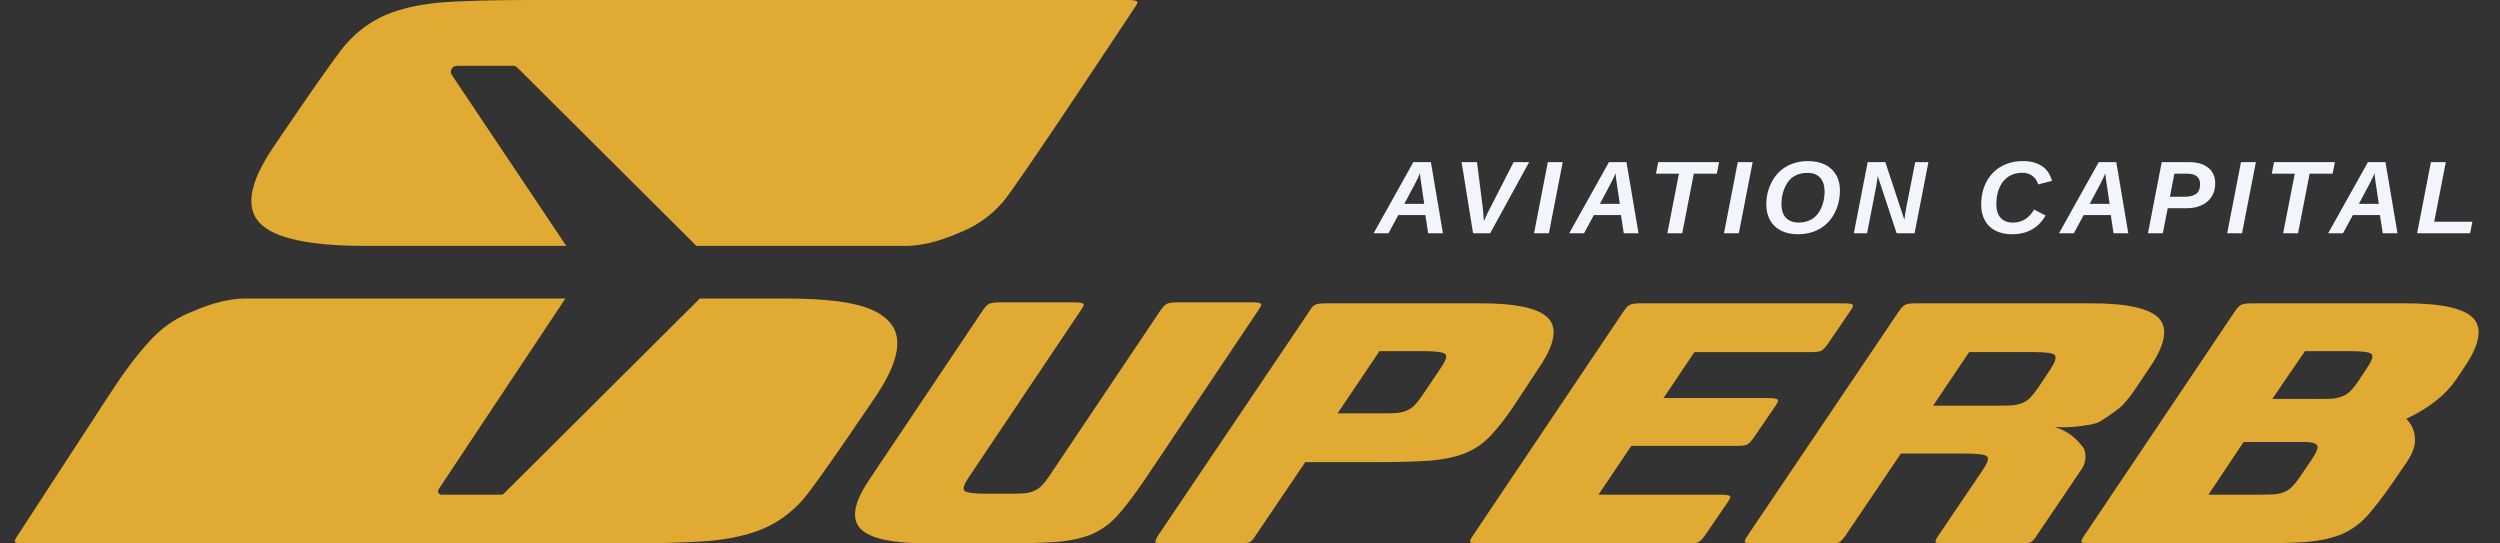 <svg width="115" height="25" viewBox="0 0 115 25" fill="none" xmlns="http://www.w3.org/2000/svg">
<rect x="0" y="0" width="115" height="25" fill="#333333" stroke="none"/>
<path d="M42.71 24.999C41.058 24.999 40.016 24.773 39.584 24.322C39.152 23.87 39.274 23.136 39.95 22.12L45.217 14.263C45.329 14.105 45.423 14.009 45.498 13.976C45.592 13.93 45.771 13.908 46.033 13.908H49.386C49.65 13.908 49.8 13.93 49.838 13.976C49.875 14.009 49.838 14.105 49.725 14.264L44.591 21.913C44.346 22.264 44.271 22.484 44.365 22.575C44.459 22.666 44.788 22.71 45.353 22.71H46.425C46.707 22.71 46.942 22.705 47.13 22.693C47.318 22.671 47.468 22.631 47.581 22.574C47.713 22.518 47.826 22.439 47.919 22.337C48.032 22.224 48.145 22.082 48.258 21.912L53.392 14.263C53.505 14.104 53.599 14.009 53.674 13.975C53.768 13.929 53.947 13.907 54.21 13.907H57.552C57.815 13.907 57.965 13.929 58.002 13.975C58.04 14.009 58.002 14.104 57.889 14.262L52.623 22.119C52.172 22.774 51.778 23.294 51.44 23.677C51.102 24.061 50.708 24.355 50.257 24.558C49.807 24.75 49.253 24.874 48.596 24.93C47.939 24.976 47.066 24.998 45.977 24.998H42.71L42.71 24.999Z" fill="#E1AA33"/>
<path d="M63.568 19.014C63.851 19.014 64.087 19.008 64.275 18.996C64.464 18.974 64.615 18.934 64.729 18.877C64.861 18.82 64.974 18.741 65.068 18.639C65.182 18.525 65.295 18.383 65.409 18.213L66.258 16.953C66.504 16.601 66.579 16.379 66.485 16.289C66.39 16.198 66.06 16.153 65.494 16.153H63.455L61.529 19.014H63.568H63.568ZM57.752 24.642C57.658 24.801 57.563 24.903 57.469 24.948C57.394 24.982 57.224 24.999 56.96 24.999H53.604C53.341 24.999 53.19 24.982 53.153 24.948C53.134 24.903 53.172 24.801 53.266 24.643L60.237 14.308C60.331 14.15 60.416 14.054 60.491 14.02C60.585 13.975 60.764 13.952 61.027 13.952H68.085C69.739 13.952 70.781 14.178 71.214 14.63C71.646 15.082 71.524 15.816 70.847 16.834L69.832 18.376C69.4 19.043 69.006 19.569 68.648 19.953C68.31 20.337 67.915 20.625 67.464 20.817C67.013 21.009 66.449 21.134 65.773 21.19C65.115 21.236 64.25 21.258 63.179 21.258H60.043L57.752 24.642H57.752Z" fill="#E1AA33"/>
<path d="M79.127 22.755C79.391 22.755 79.542 22.777 79.579 22.823C79.617 22.857 79.579 22.953 79.466 23.112L78.42 24.642C78.307 24.801 78.203 24.903 78.109 24.948C78.033 24.982 77.864 24.999 77.6 24.999H68.089C67.825 24.999 67.675 24.982 67.637 24.948C67.6 24.903 67.637 24.801 67.75 24.643L74.693 14.308C74.806 14.15 74.9 14.054 74.975 14.02C75.069 13.975 75.248 13.952 75.512 13.952H84.773C85.037 13.952 85.187 13.975 85.225 14.02C85.263 14.054 85.225 14.15 85.112 14.309L84.066 15.84C83.953 15.999 83.849 16.1 83.755 16.146C83.679 16.18 83.509 16.197 83.245 16.197H77.942L76.525 18.309H81.319C81.577 18.309 81.725 18.332 81.762 18.376C81.817 18.41 81.79 18.504 81.679 18.66L80.653 20.16C80.542 20.316 80.441 20.416 80.348 20.46C80.274 20.494 80.108 20.51 79.849 20.51H75.04L73.529 22.755H79.127L79.127 22.755Z" fill="#E1AA33"/>
<path d="M91.905 18.661C92.186 18.661 92.41 18.655 92.579 18.645C92.766 18.622 92.925 18.582 93.056 18.526C93.187 18.47 93.299 18.391 93.393 18.29C93.505 18.177 93.617 18.037 93.73 17.868L94.32 16.99C94.544 16.641 94.609 16.422 94.516 16.331C94.442 16.242 94.123 16.196 93.562 16.196H90.58L88.924 18.661H91.906H91.905ZM84.886 24.645C84.774 24.802 84.68 24.904 84.605 24.949C84.53 24.983 84.362 24.999 84.1 24.999H80.723C80.46 24.999 80.309 24.982 80.272 24.948C80.234 24.903 80.272 24.801 80.385 24.643L87.356 14.308C87.469 14.15 87.563 14.054 87.638 14.02C87.713 13.975 87.883 13.952 88.146 13.952H96.167C97.823 13.952 98.867 14.178 99.3 14.631C99.732 15.083 99.61 15.819 98.933 16.837L98.227 17.889C98.076 18.115 97.935 18.302 97.803 18.449C97.69 18.596 97.549 18.732 97.38 18.856C97.211 18.981 96.773 19.302 96.528 19.426C96.303 19.551 95.068 19.718 94.516 19.635C94.818 19.76 95.333 19.893 95.861 20.636C95.903 20.72 96.035 21.159 95.772 21.555L93.683 24.643C93.589 24.802 93.495 24.904 93.401 24.949C93.307 24.983 93.128 25 92.865 25H89.498C89.235 25 89.086 24.983 89.048 24.949C89.011 24.904 89.048 24.803 89.16 24.645L91.183 21.656C91.426 21.307 91.501 21.088 91.408 20.998C91.314 20.907 90.977 20.863 90.397 20.863H87.442L84.886 24.645L84.886 24.645Z" fill="#E1AA33"/>
<path d="M103.942 22.755C104.226 22.755 104.462 22.749 104.651 22.738C104.84 22.715 104.991 22.675 105.105 22.618C105.237 22.561 105.351 22.482 105.445 22.38C105.558 22.266 105.672 22.124 105.785 21.953L106.352 21.118C106.541 20.833 106.626 20.64 106.607 20.538C106.588 20.424 106.437 20.356 106.153 20.333H103.205L101.588 22.754H103.942L103.942 22.755ZM106.623 18.353C106.907 18.353 107.134 18.348 107.304 18.336C107.493 18.313 107.654 18.274 107.786 18.216C107.919 18.16 108.032 18.08 108.127 17.977C108.24 17.864 108.354 17.722 108.468 17.551L108.865 16.954C109.11 16.601 109.186 16.379 109.092 16.288C108.997 16.198 108.666 16.152 108.099 16.152H106.028L104.524 18.352H106.623V18.353ZM110.689 19.264C110.933 19.513 111.065 19.801 111.084 20.129C111.121 20.457 110.999 20.831 110.717 21.249L110.124 22.115C109.672 22.771 109.277 23.291 108.938 23.676C108.6 24.061 108.204 24.355 107.753 24.558C107.302 24.75 106.747 24.875 106.088 24.931C105.429 24.977 104.564 24.999 103.491 24.999H96.21C95.947 24.999 95.796 24.982 95.758 24.948C95.721 24.903 95.758 24.801 95.871 24.643L102.814 14.308C102.927 14.15 103.021 14.054 103.096 14.02C103.191 13.975 103.369 13.952 103.632 13.952H110.632C112.288 13.952 113.332 14.178 113.764 14.631C114.198 15.083 114.075 15.819 113.397 16.837L112.974 17.465C112.729 17.827 112.409 18.16 112.014 18.466C111.619 18.771 111.177 19.037 110.688 19.264L110.689 19.264Z" fill="#E1AA33"/>
<path d="M40.886 14.778C40.219 14.081 38.937 13.732 36.06 13.732H32.192L23.174 22.708C23.144 22.738 23.103 22.755 23.061 22.755H20.309C20.181 22.755 20.105 22.612 20.176 22.505L26.008 13.732H11.314C10.273 13.732 9.354 14.113 8.663 14.408C7.971 14.702 7.367 15.143 6.848 15.732C6.301 16.321 5.696 17.127 5.034 18.148L0.804 24.643C0.692 24.802 0.654 24.898 0.692 24.931C0.729 24.977 0.88 24.999 1.143 24.999H28.495C30.147 24.999 31.481 24.964 32.495 24.895C33.539 24.808 34.408 24.616 35.104 24.32C35.8 24.023 36.408 23.579 36.93 22.986C37.481 22.394 40.322 18.176 40.322 18.176C41.365 16.608 41.553 15.475 40.886 14.778H40.886Z" fill="#E1AA33"/>
<path d="M51.851 0C52.116 0 52.267 0.023 52.304 0.068V0.068C52.342 0.102 52.304 0.199 52.191 0.357C52.191 0.357 46.673 8.712 46.124 9.303C45.603 9.894 44.996 10.338 44.302 10.633C43.608 10.929 42.685 11.311 41.64 11.311H32.036L23.795 3.107C23.744 3.056 23.675 3.028 23.604 3.028H21.012C20.794 3.028 20.665 3.27 20.786 3.451L26.049 11.311H16.797C14.237 11.311 12.622 10.961 11.953 10.262C11.283 9.561 11.473 8.424 12.52 6.85C12.521 6.848 15.372 2.616 15.924 2.021C16.448 1.426 17.059 0.98 17.758 0.682C18.456 0.385 19.329 0.192 20.377 0.105C21.395 0.035 22.734 0 24.392 0H51.851Z" fill="#E1AA33"/>
<path d="M64.322 9.893L63.87 10.729H63.187L65.014 7.459H65.821L66.374 10.729H65.696L65.568 9.893H64.322ZM65.318 7.962C65.302 8.012 65.275 8.078 65.237 8.16C65.198 8.241 65.149 8.34 65.09 8.454L64.598 9.378H65.515L65.359 8.329C65.346 8.224 65.335 8.141 65.327 8.081C65.321 8.019 65.318 7.979 65.318 7.962ZM70.34 7.459L68.548 10.729H67.761L67.234 7.459H67.942L68.207 9.559C68.219 9.672 68.229 9.78 68.237 9.884C68.246 9.988 68.253 10.085 68.258 10.176C68.293 10.094 68.326 10.022 68.355 9.958C68.386 9.893 68.412 9.837 68.434 9.789L69.625 7.459H70.34ZM71.885 7.459L71.249 10.729H70.567L71.2 7.459H71.885ZM73.319 9.893L72.866 10.729H72.184L74.01 7.459H74.818L75.371 10.729H74.693L74.565 9.893H73.319ZM74.315 7.962C74.299 8.012 74.272 8.078 74.233 8.16C74.195 8.241 74.146 8.34 74.087 8.454L73.595 9.378H74.512L74.356 8.329C74.342 8.224 74.332 8.141 74.324 8.081C74.318 8.019 74.315 7.979 74.315 7.962ZM77.916 7.988L77.382 10.729H76.698L77.231 7.988H76.175L76.278 7.459H79.077L78.975 7.988H77.916ZM80.622 7.459L79.986 10.729H79.304L79.937 7.459H80.622ZM83.172 7.41C83.475 7.41 83.736 7.465 83.954 7.575C84.172 7.683 84.34 7.838 84.458 8.039C84.577 8.238 84.637 8.477 84.637 8.754C84.637 9.136 84.555 9.484 84.393 9.798C84.229 10.114 84.001 10.356 83.708 10.524C83.416 10.692 83.082 10.775 82.706 10.775C82.409 10.775 82.149 10.72 81.928 10.608C81.708 10.497 81.54 10.337 81.424 10.13C81.308 9.921 81.25 9.677 81.25 9.399C81.25 9.034 81.332 8.694 81.496 8.38C81.659 8.066 81.885 7.826 82.174 7.66C82.463 7.493 82.796 7.41 83.172 7.41ZM83.14 7.951C82.889 7.951 82.675 8.009 82.499 8.125C82.382 8.202 82.282 8.307 82.2 8.44C82.118 8.572 82.055 8.719 82.012 8.881C81.968 9.044 81.947 9.21 81.947 9.38C81.947 9.665 82.016 9.879 82.156 10.023C82.295 10.165 82.489 10.237 82.738 10.237C82.987 10.237 83.2 10.179 83.376 10.063C83.494 9.985 83.594 9.882 83.676 9.752C83.759 9.622 83.823 9.475 83.866 9.313C83.909 9.151 83.931 8.983 83.931 8.809C83.931 8.537 83.863 8.326 83.727 8.176C83.592 8.026 83.396 7.951 83.14 7.951ZM86.289 8.659L85.885 10.729H85.277L85.913 7.459H86.725L87.6 10.107C87.623 9.947 87.641 9.827 87.653 9.745C87.667 9.661 87.681 9.584 87.695 9.513L88.099 7.459H88.707L88.071 10.729H87.245L86.377 8.104C86.36 8.229 86.344 8.338 86.328 8.431C86.314 8.524 86.301 8.6 86.289 8.659ZM93.569 9.64L94.095 9.912C93.933 10.2 93.722 10.415 93.464 10.559C93.207 10.703 92.903 10.775 92.552 10.775C92.256 10.775 92.002 10.72 91.788 10.608C91.573 10.497 91.41 10.338 91.299 10.132C91.189 9.925 91.134 9.684 91.134 9.408C91.134 9.018 91.215 8.669 91.377 8.361C91.54 8.055 91.767 7.82 92.058 7.656C92.35 7.492 92.682 7.41 93.053 7.41C93.409 7.41 93.701 7.486 93.928 7.64C94.157 7.791 94.311 8.018 94.39 8.32L93.754 8.484C93.709 8.319 93.623 8.188 93.496 8.092C93.37 7.996 93.215 7.948 93.032 7.948C92.704 7.948 92.437 8.05 92.232 8.252C92.103 8.378 92.004 8.538 91.934 8.733C91.866 8.926 91.832 9.148 91.832 9.399C91.832 9.667 91.898 9.874 92.03 10.021C92.163 10.166 92.352 10.239 92.598 10.239C92.804 10.239 92.987 10.189 93.148 10.09C93.311 9.99 93.451 9.84 93.569 9.64ZM95.85 9.893L95.397 10.729H94.715L96.541 7.459H97.349L97.901 10.729H97.223L97.096 9.893H95.85ZM96.845 7.962C96.83 8.012 96.803 8.078 96.764 8.16C96.725 8.241 96.676 8.34 96.618 8.454L96.126 9.378H97.042L96.887 8.329C96.873 8.224 96.862 8.141 96.855 8.081C96.848 8.019 96.845 7.979 96.845 7.962ZM100.695 7.459C101.076 7.459 101.371 7.545 101.582 7.718C101.794 7.892 101.9 8.132 101.9 8.438C101.9 8.67 101.845 8.872 101.737 9.044C101.63 9.214 101.479 9.345 101.282 9.438C101.087 9.531 100.857 9.578 100.591 9.578H99.716L99.488 10.729H98.806L99.439 7.459H100.695ZM99.816 9.051H100.486C100.726 9.051 100.905 9.006 101.025 8.916C101.145 8.826 101.206 8.679 101.206 8.475C101.206 8.317 101.156 8.197 101.057 8.115C100.958 8.032 100.816 7.99 100.63 7.99H100.022L99.816 9.051ZM103.77 7.459L103.134 10.729H102.451L103.085 7.459H103.77ZM106.243 7.988L105.71 10.729H105.025L105.559 7.988H104.503L104.605 7.459H107.404L107.302 7.988H106.243ZM108.232 9.893L107.779 10.729H107.097L108.924 7.459H109.731L110.284 10.729H109.606L109.478 9.893H108.232ZM109.228 7.962C109.212 8.012 109.185 8.078 109.146 8.16C109.108 8.241 109.059 8.34 109 8.454L108.508 9.378H109.425L109.269 8.329C109.256 8.224 109.245 8.141 109.237 8.081C109.231 8.019 109.228 7.979 109.228 7.962ZM113.73 10.2L113.625 10.729H111.188L111.822 7.459H112.507L111.975 10.2H113.73Z" fill="#F2F6FC"/>
</svg>
